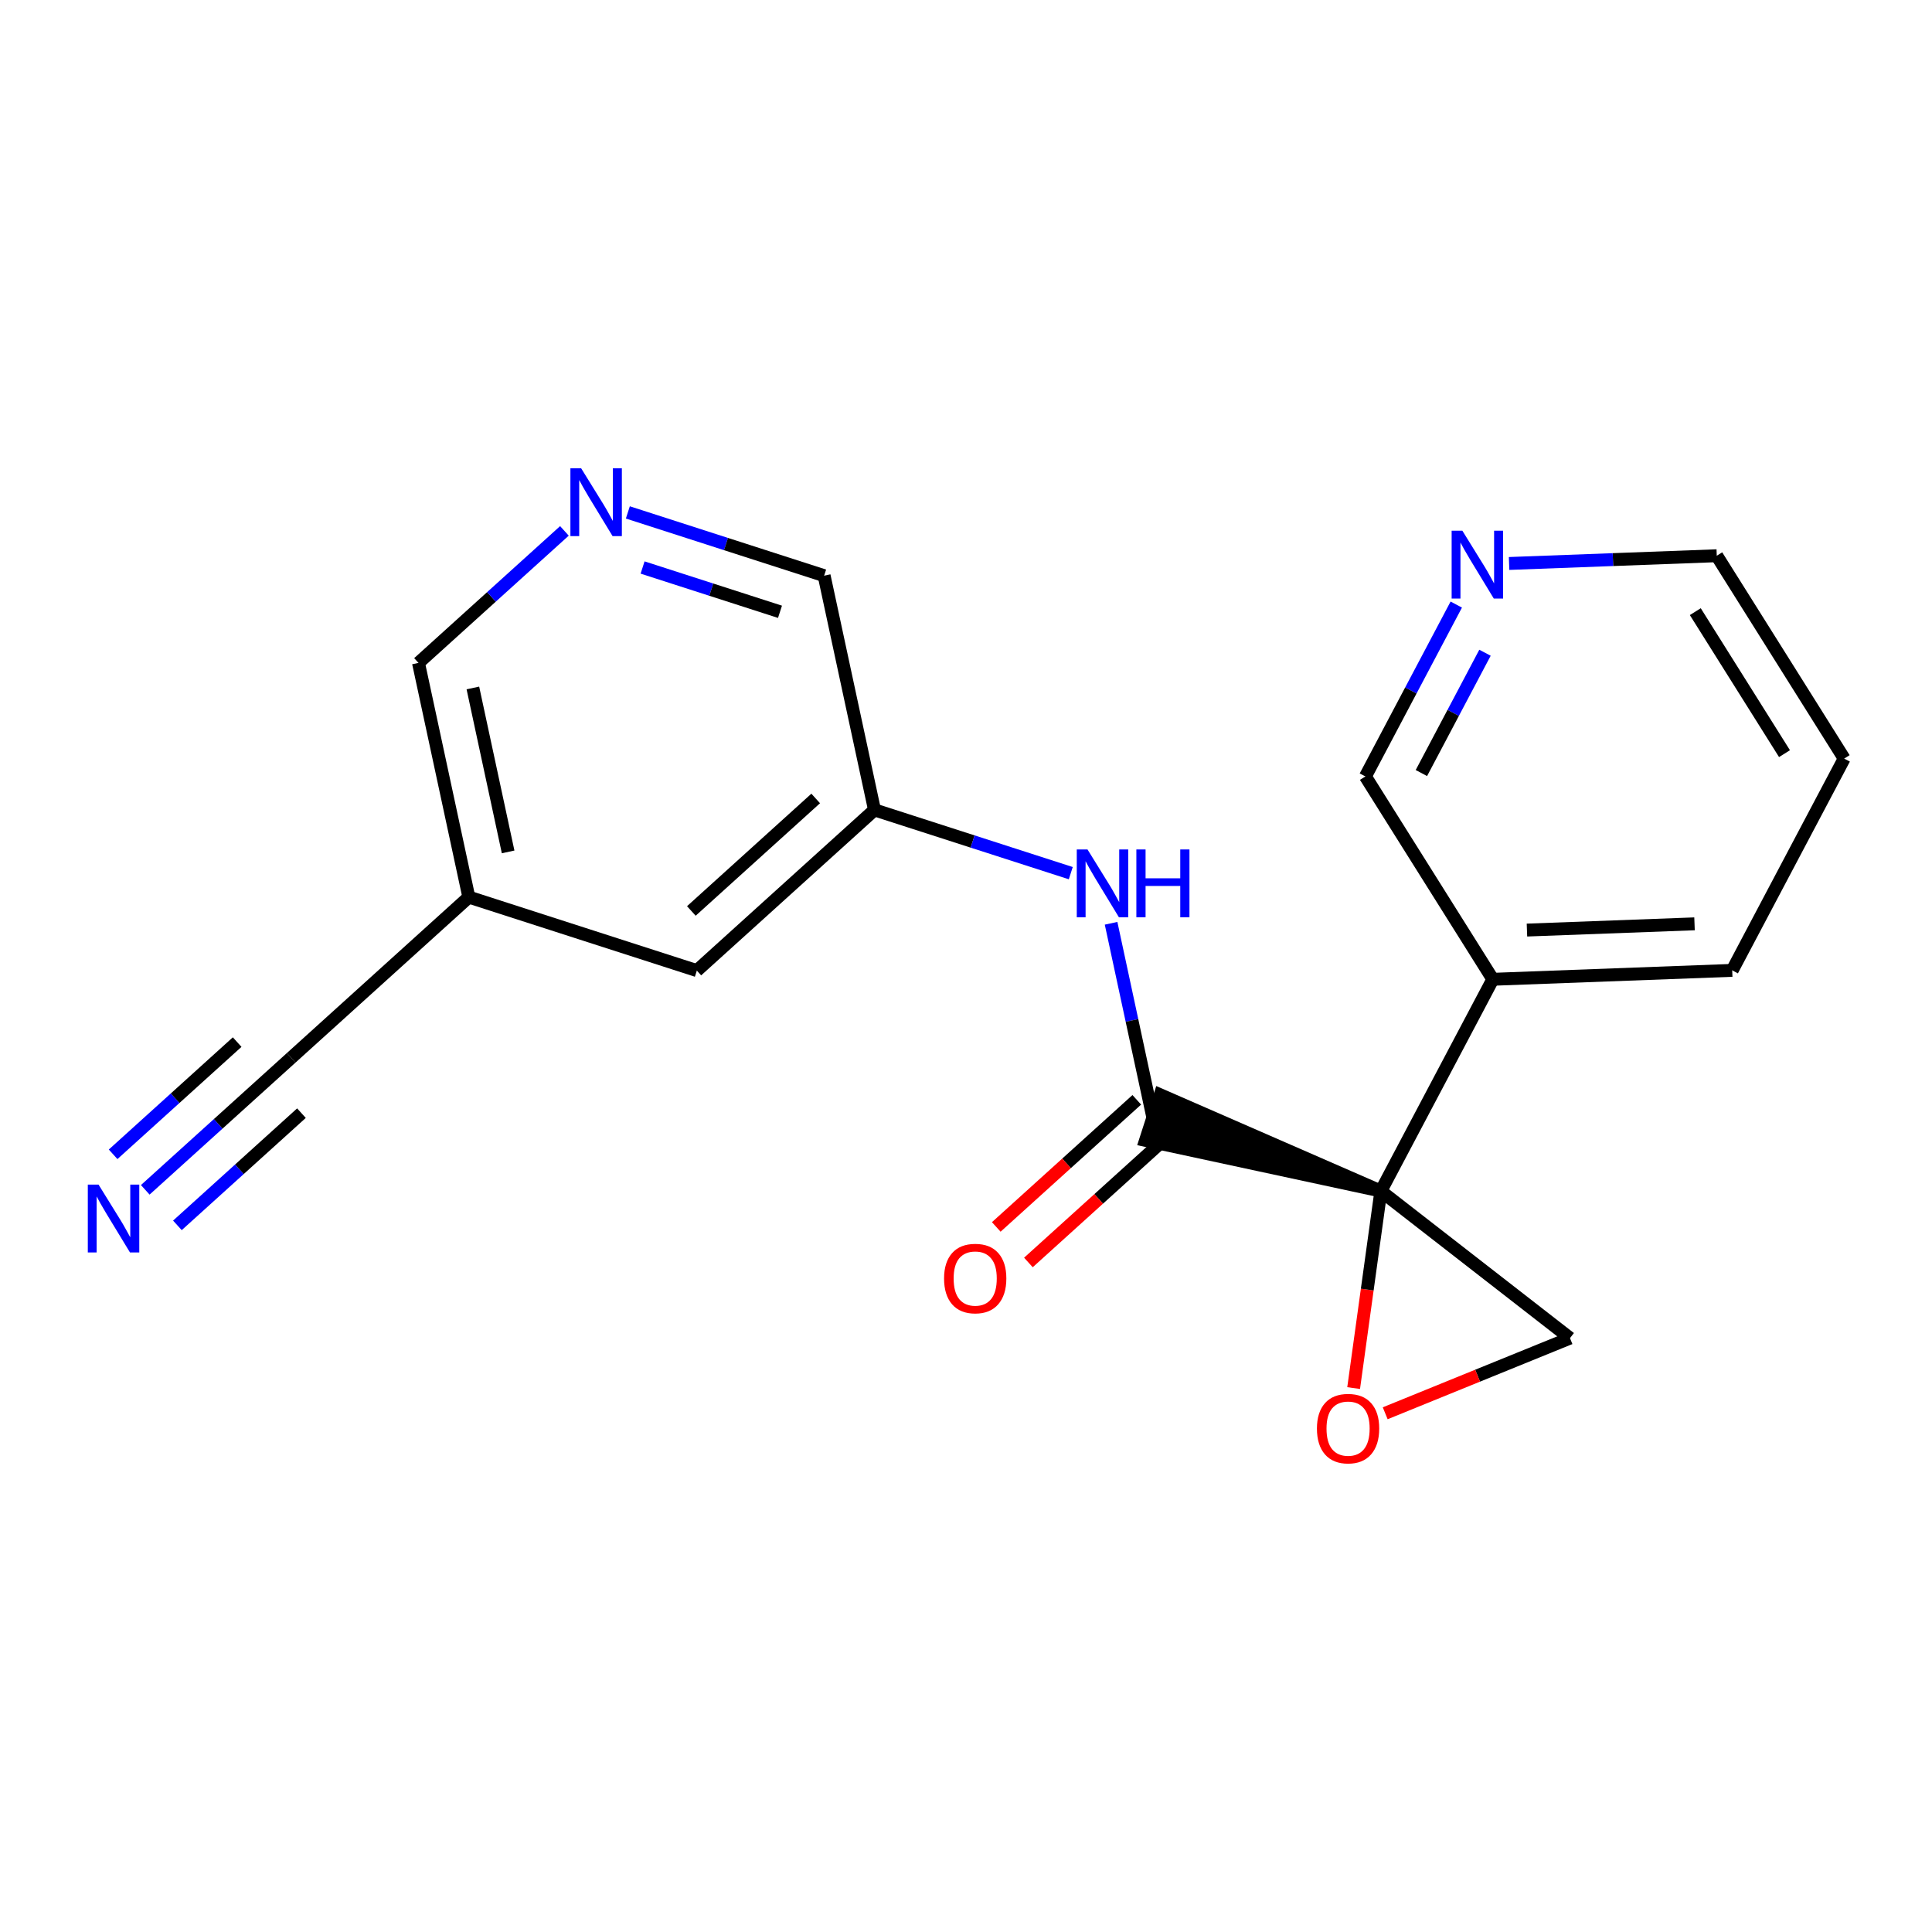 <?xml version='1.0' encoding='iso-8859-1'?>
<svg version='1.1' baseProfile='full'
              xmlns='http://www.w3.org/2000/svg'
                      xmlns:rdkit='http://www.rdkit.org/xml'
                      xmlns:xlink='http://www.w3.org/1999/xlink'
                  xml:space='preserve'
width='300px' height='300px' viewBox='0 0 300 300'>
<!-- END OF HEADER -->
<rect style='opacity:1.0;fill:#FFFFFF;stroke:none' width='300' height='300' x='0' y='0'> </rect>
<rect style='opacity:1.0;fill:#FFFFFF;stroke:none' width='300' height='300' x='0' y='0'> </rect>
<path class='bond-0 atom-0 atom-1' d='M 22.556,184.757 L 33.886,174.507' style='fill:none;fill-rule:evenodd;stroke:#0000FF;stroke-width:2.0px;stroke-linecap:butt;stroke-linejoin:miter;stroke-opacity:1' />
<path class='bond-0 atom-0 atom-1' d='M 33.886,174.507 L 45.216,164.258' style='fill:none;fill-rule:evenodd;stroke:#000000;stroke-width:2.0px;stroke-linecap:butt;stroke-linejoin:miter;stroke-opacity:1' />
<path class='bond-0 atom-0 atom-1' d='M 27.547,190.274 L 37.178,181.562' style='fill:none;fill-rule:evenodd;stroke:#0000FF;stroke-width:2.0px;stroke-linecap:butt;stroke-linejoin:miter;stroke-opacity:1' />
<path class='bond-0 atom-0 atom-1' d='M 37.178,181.562 L 46.809,172.85' style='fill:none;fill-rule:evenodd;stroke:#000000;stroke-width:2.0px;stroke-linecap:butt;stroke-linejoin:miter;stroke-opacity:1' />
<path class='bond-0 atom-0 atom-1' d='M 17.565,179.24 L 27.196,170.528' style='fill:none;fill-rule:evenodd;stroke:#0000FF;stroke-width:2.0px;stroke-linecap:butt;stroke-linejoin:miter;stroke-opacity:1' />
<path class='bond-0 atom-0 atom-1' d='M 27.196,170.528 L 36.826,161.816' style='fill:none;fill-rule:evenodd;stroke:#000000;stroke-width:2.0px;stroke-linecap:butt;stroke-linejoin:miter;stroke-opacity:1' />
<path class='bond-1 atom-1 atom-2' d='M 45.216,164.258 L 72.801,139.302' style='fill:none;fill-rule:evenodd;stroke:#000000;stroke-width:2.0px;stroke-linecap:butt;stroke-linejoin:miter;stroke-opacity:1' />
<path class='bond-2 atom-2 atom-3' d='M 72.801,139.302 L 64.982,102.935' style='fill:none;fill-rule:evenodd;stroke:#000000;stroke-width:2.0px;stroke-linecap:butt;stroke-linejoin:miter;stroke-opacity:1' />
<path class='bond-2 atom-2 atom-3' d='M 78.902,132.283 L 73.428,106.826' style='fill:none;fill-rule:evenodd;stroke:#000000;stroke-width:2.0px;stroke-linecap:butt;stroke-linejoin:miter;stroke-opacity:1' />
<path class='bond-19 atom-19 atom-2' d='M 108.206,150.714 L 72.801,139.302' style='fill:none;fill-rule:evenodd;stroke:#000000;stroke-width:2.0px;stroke-linecap:butt;stroke-linejoin:miter;stroke-opacity:1' />
<path class='bond-3 atom-3 atom-4' d='M 64.982,102.935 L 76.312,92.685' style='fill:none;fill-rule:evenodd;stroke:#000000;stroke-width:2.0px;stroke-linecap:butt;stroke-linejoin:miter;stroke-opacity:1' />
<path class='bond-3 atom-3 atom-4' d='M 76.312,92.685 L 87.642,82.436' style='fill:none;fill-rule:evenodd;stroke:#0000FF;stroke-width:2.0px;stroke-linecap:butt;stroke-linejoin:miter;stroke-opacity:1' />
<path class='bond-4 atom-4 atom-5' d='M 97.492,79.567 L 112.732,84.48' style='fill:none;fill-rule:evenodd;stroke:#0000FF;stroke-width:2.0px;stroke-linecap:butt;stroke-linejoin:miter;stroke-opacity:1' />
<path class='bond-4 atom-4 atom-5' d='M 112.732,84.48 L 127.971,89.392' style='fill:none;fill-rule:evenodd;stroke:#000000;stroke-width:2.0px;stroke-linecap:butt;stroke-linejoin:miter;stroke-opacity:1' />
<path class='bond-4 atom-4 atom-5' d='M 99.781,88.122 L 110.449,91.56' style='fill:none;fill-rule:evenodd;stroke:#0000FF;stroke-width:2.0px;stroke-linecap:butt;stroke-linejoin:miter;stroke-opacity:1' />
<path class='bond-4 atom-4 atom-5' d='M 110.449,91.56 L 121.117,94.999' style='fill:none;fill-rule:evenodd;stroke:#000000;stroke-width:2.0px;stroke-linecap:butt;stroke-linejoin:miter;stroke-opacity:1' />
<path class='bond-5 atom-5 atom-6' d='M 127.971,89.392 L 135.791,125.759' style='fill:none;fill-rule:evenodd;stroke:#000000;stroke-width:2.0px;stroke-linecap:butt;stroke-linejoin:miter;stroke-opacity:1' />
<path class='bond-6 atom-6 atom-7' d='M 135.791,125.759 L 151.03,130.671' style='fill:none;fill-rule:evenodd;stroke:#000000;stroke-width:2.0px;stroke-linecap:butt;stroke-linejoin:miter;stroke-opacity:1' />
<path class='bond-6 atom-6 atom-7' d='M 151.03,130.671 L 166.27,135.583' style='fill:none;fill-rule:evenodd;stroke:#0000FF;stroke-width:2.0px;stroke-linecap:butt;stroke-linejoin:miter;stroke-opacity:1' />
<path class='bond-18 atom-6 atom-19' d='M 135.791,125.759 L 108.206,150.714' style='fill:none;fill-rule:evenodd;stroke:#000000;stroke-width:2.0px;stroke-linecap:butt;stroke-linejoin:miter;stroke-opacity:1' />
<path class='bond-18 atom-6 atom-19' d='M 126.662,123.985 L 107.352,141.454' style='fill:none;fill-rule:evenodd;stroke:#000000;stroke-width:2.0px;stroke-linecap:butt;stroke-linejoin:miter;stroke-opacity:1' />
<path class='bond-7 atom-7 atom-8' d='M 172.528,143.367 L 175.771,158.452' style='fill:none;fill-rule:evenodd;stroke:#0000FF;stroke-width:2.0px;stroke-linecap:butt;stroke-linejoin:miter;stroke-opacity:1' />
<path class='bond-7 atom-7 atom-8' d='M 175.771,158.452 L 179.015,173.537' style='fill:none;fill-rule:evenodd;stroke:#000000;stroke-width:2.0px;stroke-linecap:butt;stroke-linejoin:miter;stroke-opacity:1' />
<path class='bond-8 atom-8 atom-9' d='M 176.519,170.779 L 165.609,180.648' style='fill:none;fill-rule:evenodd;stroke:#000000;stroke-width:2.0px;stroke-linecap:butt;stroke-linejoin:miter;stroke-opacity:1' />
<path class='bond-8 atom-8 atom-9' d='M 165.609,180.648 L 154.7,190.518' style='fill:none;fill-rule:evenodd;stroke:#FF0000;stroke-width:2.0px;stroke-linecap:butt;stroke-linejoin:miter;stroke-opacity:1' />
<path class='bond-8 atom-8 atom-9' d='M 181.51,176.296 L 170.601,186.165' style='fill:none;fill-rule:evenodd;stroke:#000000;stroke-width:2.0px;stroke-linecap:butt;stroke-linejoin:miter;stroke-opacity:1' />
<path class='bond-8 atom-8 atom-9' d='M 170.601,186.165 L 159.691,196.035' style='fill:none;fill-rule:evenodd;stroke:#FF0000;stroke-width:2.0px;stroke-linecap:butt;stroke-linejoin:miter;stroke-opacity:1' />
<path class='bond-9 atom-10 atom-8' d='M 214.419,184.949 L 180.156,169.997 L 177.873,177.078 Z' style='fill:#000000;fill-rule:evenodd;fill-opacity:1;stroke:#000000;stroke-width:2.0px;stroke-linecap:butt;stroke-linejoin:miter;stroke-opacity:1;' />
<path class='bond-10 atom-10 atom-11' d='M 214.419,184.949 L 231.805,152.064' style='fill:none;fill-rule:evenodd;stroke:#000000;stroke-width:2.0px;stroke-linecap:butt;stroke-linejoin:miter;stroke-opacity:1' />
<path class='bond-16 atom-10 atom-17' d='M 214.419,184.949 L 243.785,207.781' style='fill:none;fill-rule:evenodd;stroke:#000000;stroke-width:2.0px;stroke-linecap:butt;stroke-linejoin:miter;stroke-opacity:1' />
<path class='bond-20 atom-18 atom-10' d='M 210.193,215.54 L 212.306,200.244' style='fill:none;fill-rule:evenodd;stroke:#FF0000;stroke-width:2.0px;stroke-linecap:butt;stroke-linejoin:miter;stroke-opacity:1' />
<path class='bond-20 atom-18 atom-10' d='M 212.306,200.244 L 214.419,184.949' style='fill:none;fill-rule:evenodd;stroke:#000000;stroke-width:2.0px;stroke-linecap:butt;stroke-linejoin:miter;stroke-opacity:1' />
<path class='bond-11 atom-11 atom-12' d='M 231.805,152.064 L 268.977,150.678' style='fill:none;fill-rule:evenodd;stroke:#000000;stroke-width:2.0px;stroke-linecap:butt;stroke-linejoin:miter;stroke-opacity:1' />
<path class='bond-11 atom-11 atom-12' d='M 237.104,144.421 L 263.125,143.452' style='fill:none;fill-rule:evenodd;stroke:#000000;stroke-width:2.0px;stroke-linecap:butt;stroke-linejoin:miter;stroke-opacity:1' />
<path class='bond-21 atom-16 atom-11' d='M 212.019,120.564 L 231.805,152.064' style='fill:none;fill-rule:evenodd;stroke:#000000;stroke-width:2.0px;stroke-linecap:butt;stroke-linejoin:miter;stroke-opacity:1' />
<path class='bond-12 atom-12 atom-13' d='M 268.977,150.678 L 286.364,117.793' style='fill:none;fill-rule:evenodd;stroke:#000000;stroke-width:2.0px;stroke-linecap:butt;stroke-linejoin:miter;stroke-opacity:1' />
<path class='bond-13 atom-13 atom-14' d='M 286.364,117.793 L 266.578,86.294' style='fill:none;fill-rule:evenodd;stroke:#000000;stroke-width:2.0px;stroke-linecap:butt;stroke-linejoin:miter;stroke-opacity:1' />
<path class='bond-13 atom-13 atom-14' d='M 277.096,117.026 L 263.246,94.976' style='fill:none;fill-rule:evenodd;stroke:#000000;stroke-width:2.0px;stroke-linecap:butt;stroke-linejoin:miter;stroke-opacity:1' />
<path class='bond-14 atom-14 atom-15' d='M 266.578,86.294 L 250.454,86.895' style='fill:none;fill-rule:evenodd;stroke:#000000;stroke-width:2.0px;stroke-linecap:butt;stroke-linejoin:miter;stroke-opacity:1' />
<path class='bond-14 atom-14 atom-15' d='M 250.454,86.895 L 234.33,87.496' style='fill:none;fill-rule:evenodd;stroke:#0000FF;stroke-width:2.0px;stroke-linecap:butt;stroke-linejoin:miter;stroke-opacity:1' />
<path class='bond-15 atom-15 atom-16' d='M 226.129,93.877 L 219.074,107.221' style='fill:none;fill-rule:evenodd;stroke:#0000FF;stroke-width:2.0px;stroke-linecap:butt;stroke-linejoin:miter;stroke-opacity:1' />
<path class='bond-15 atom-15 atom-16' d='M 219.074,107.221 L 212.019,120.564' style='fill:none;fill-rule:evenodd;stroke:#000000;stroke-width:2.0px;stroke-linecap:butt;stroke-linejoin:miter;stroke-opacity:1' />
<path class='bond-15 atom-15 atom-16' d='M 230.589,101.357 L 225.651,110.698' style='fill:none;fill-rule:evenodd;stroke:#0000FF;stroke-width:2.0px;stroke-linecap:butt;stroke-linejoin:miter;stroke-opacity:1' />
<path class='bond-15 atom-15 atom-16' d='M 225.651,110.698 L 220.713,120.038' style='fill:none;fill-rule:evenodd;stroke:#000000;stroke-width:2.0px;stroke-linecap:butt;stroke-linejoin:miter;stroke-opacity:1' />
<path class='bond-17 atom-17 atom-18' d='M 243.785,207.781 L 229.44,213.616' style='fill:none;fill-rule:evenodd;stroke:#000000;stroke-width:2.0px;stroke-linecap:butt;stroke-linejoin:miter;stroke-opacity:1' />
<path class='bond-17 atom-17 atom-18' d='M 229.44,213.616 L 215.094,219.452' style='fill:none;fill-rule:evenodd;stroke:#FF0000;stroke-width:2.0px;stroke-linecap:butt;stroke-linejoin:miter;stroke-opacity:1' />
<path  class='atom-0' d='M 15.303 183.946
L 18.755 189.525
Q 19.097 190.076, 19.648 191.073
Q 20.198 192.07, 20.228 192.129
L 20.228 183.946
L 21.627 183.946
L 21.627 194.48
L 20.183 194.48
L 16.478 188.38
Q 16.047 187.665, 15.585 186.847
Q 15.139 186.029, 15.005 185.776
L 15.005 194.48
L 13.636 194.48
L 13.636 183.946
L 15.303 183.946
' fill='#0000FF'/>
<path  class='atom-4' d='M 90.238 72.713
L 93.69 78.292
Q 94.032 78.843, 94.583 79.84
Q 95.133 80.837, 95.163 80.896
L 95.163 72.713
L 96.562 72.713
L 96.562 83.247
L 95.119 83.247
L 91.414 77.147
Q 90.982 76.433, 90.521 75.614
Q 90.075 74.796, 89.941 74.543
L 89.941 83.247
L 88.572 83.247
L 88.572 72.713
L 90.238 72.713
' fill='#0000FF'/>
<path  class='atom-7' d='M 168.867 131.903
L 172.319 137.483
Q 172.661 138.033, 173.211 139.03
Q 173.762 140.027, 173.792 140.086
L 173.792 131.903
L 175.19 131.903
L 175.19 142.437
L 173.747 142.437
L 170.042 136.337
Q 169.611 135.623, 169.149 134.804
Q 168.703 133.986, 168.569 133.733
L 168.569 142.437
L 167.2 142.437
L 167.2 131.903
L 168.867 131.903
' fill='#0000FF'/>
<path  class='atom-7' d='M 176.455 131.903
L 177.883 131.903
L 177.883 136.382
L 183.27 136.382
L 183.27 131.903
L 184.698 131.903
L 184.698 142.437
L 183.27 142.437
L 183.27 137.572
L 177.883 137.572
L 177.883 142.437
L 176.455 142.437
L 176.455 131.903
' fill='#0000FF'/>
<path  class='atom-9' d='M 146.594 198.522
Q 146.594 195.993, 147.844 194.579
Q 149.094 193.166, 151.43 193.166
Q 153.766 193.166, 155.016 194.579
Q 156.265 195.993, 156.265 198.522
Q 156.265 201.081, 155.001 202.54
Q 153.736 203.983, 151.43 203.983
Q 149.108 203.983, 147.844 202.54
Q 146.594 201.096, 146.594 198.522
M 151.43 202.792
Q 153.037 202.792, 153.9 201.721
Q 154.777 200.635, 154.777 198.522
Q 154.777 196.454, 153.9 195.412
Q 153.037 194.356, 151.43 194.356
Q 149.823 194.356, 148.945 195.398
Q 148.082 196.439, 148.082 198.522
Q 148.082 200.65, 148.945 201.721
Q 149.823 202.792, 151.43 202.792
' fill='#FF0000'/>
<path  class='atom-15' d='M 227.077 82.412
L 230.529 87.992
Q 230.871 88.543, 231.421 89.539
Q 231.972 90.536, 232.002 90.596
L 232.002 82.412
L 233.4 82.412
L 233.4 92.947
L 231.957 92.947
L 228.252 86.846
Q 227.821 86.132, 227.359 85.314
Q 226.913 84.495, 226.779 84.242
L 226.779 92.947
L 225.41 92.947
L 225.41 82.412
L 227.077 82.412
' fill='#0000FF'/>
<path  class='atom-18' d='M 204.493 221.827
Q 204.493 219.297, 205.743 217.884
Q 206.993 216.47, 209.329 216.47
Q 211.665 216.47, 212.915 217.884
Q 214.164 219.297, 214.164 221.827
Q 214.164 224.386, 212.9 225.844
Q 211.635 227.287, 209.329 227.287
Q 207.008 227.287, 205.743 225.844
Q 204.493 224.401, 204.493 221.827
M 209.329 226.097
Q 210.936 226.097, 211.799 225.026
Q 212.677 223.939, 212.677 221.827
Q 212.677 219.758, 211.799 218.717
Q 210.936 217.66, 209.329 217.66
Q 207.722 217.66, 206.844 218.702
Q 205.981 219.744, 205.981 221.827
Q 205.981 223.954, 206.844 225.026
Q 207.722 226.097, 209.329 226.097
' fill='#FF0000'/>
</svg>
